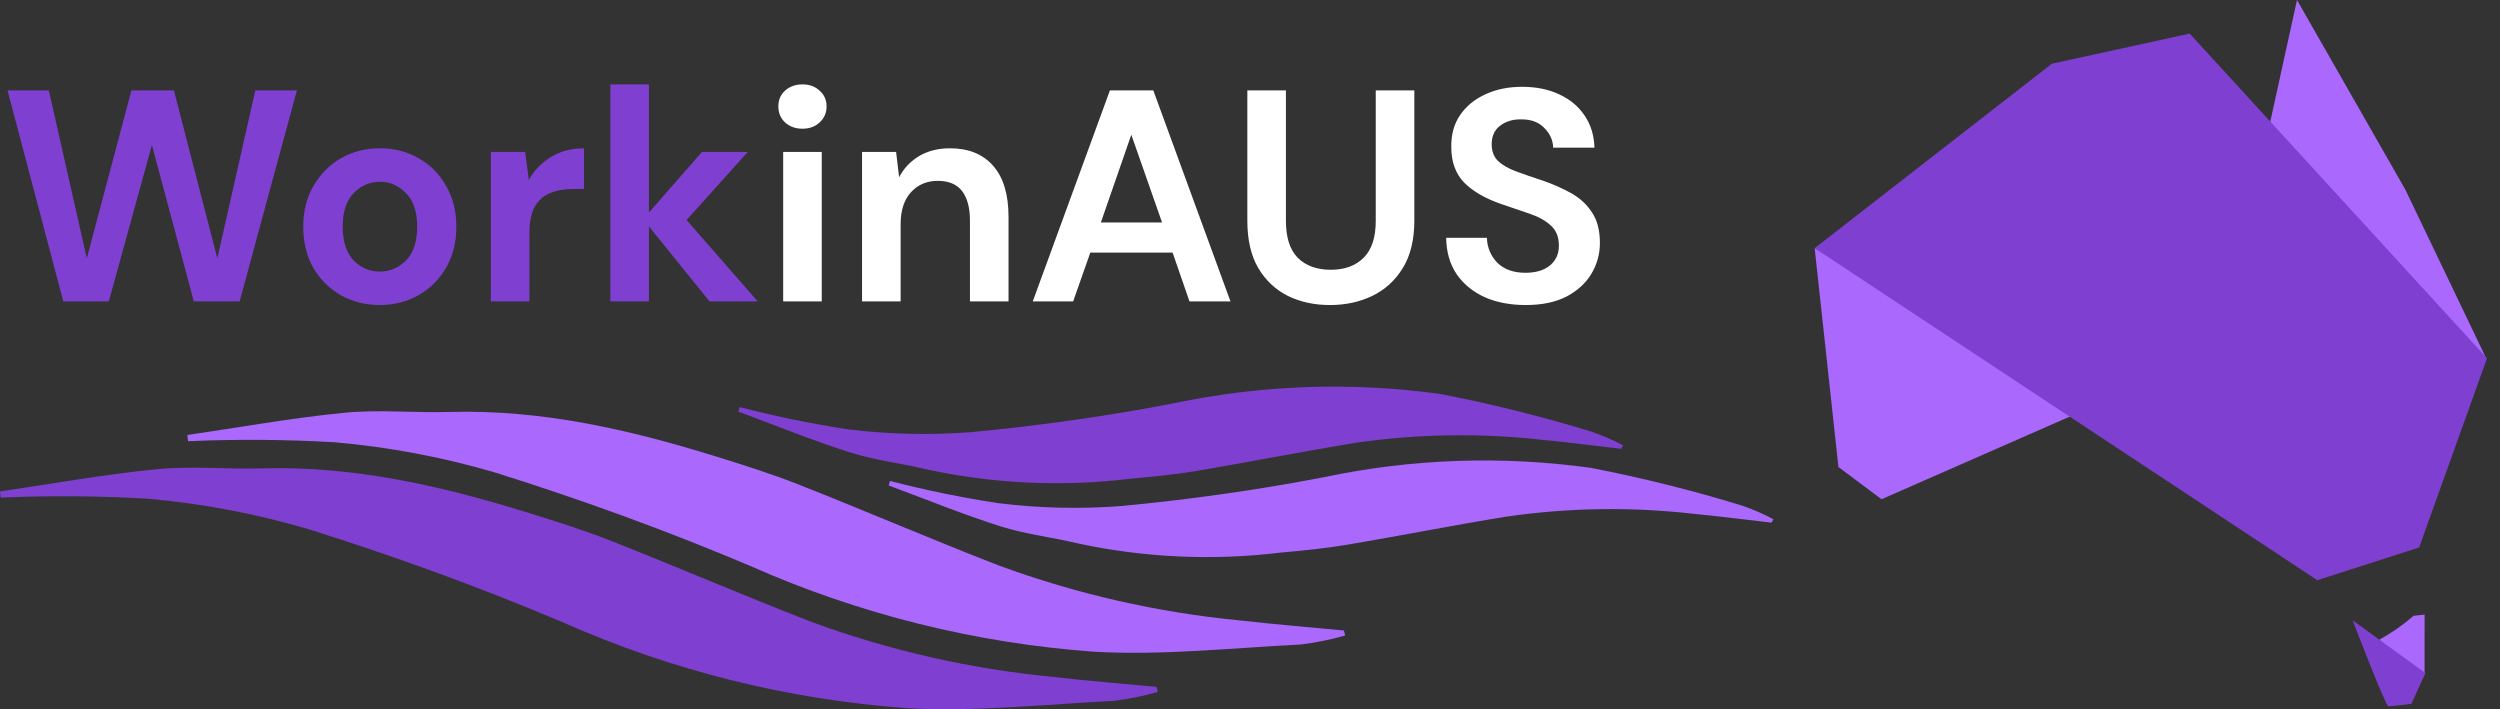 <svg width="141" height="40" viewBox="0 0 141 40" fill="none" xmlns="http://www.w3.org/2000/svg">
<rect x="0" y="0" width="141" height="40" fill="#333333" stroke="none"/>
<path d="M65.303 39.023C64.487 39.257 63.655 39.426 62.812 39.53C58.918 39.725 54.999 40.161 51.126 39.938C44.438 39.456 37.883 37.821 31.752 35.103C27.057 33.114 22.241 31.365 17.375 29.838C14.413 28.965 11.37 28.391 8.294 28.125C5.545 27.965 2.791 27.946 0.04 28.066L0 27.715C2.944 27.288 5.879 26.753 8.839 26.464C10.803 26.27 12.805 26.474 14.788 26.417C19.936 26.27 24.86 27.394 29.726 28.9C31.328 29.396 32.933 29.901 34.491 30.516C38.266 32.005 41.988 33.611 45.776 35.08C50.153 36.687 54.717 37.726 59.358 38.173C61.31 38.4 63.27 38.551 65.228 38.741C65.254 38.834 65.278 38.928 65.303 39.023Z" fill="#7F3FD1"/>
<path d="M75.87 35.841C75.055 36.075 74.222 36.244 73.38 36.348C69.485 36.543 65.567 36.979 61.693 36.756C55.005 36.274 48.45 34.639 42.319 31.921C37.624 29.932 32.808 28.183 27.942 26.656C24.98 25.783 21.937 25.209 18.861 24.943C16.112 24.784 13.358 24.764 10.607 24.884L10.567 24.533C13.511 24.106 16.446 23.571 19.406 23.282C21.37 23.088 23.372 23.292 25.355 23.235C30.503 23.088 35.427 24.212 40.293 25.718C41.895 26.214 43.5 26.719 45.058 27.334C48.833 28.823 52.555 30.429 56.343 31.898C60.72 33.505 65.284 34.544 69.925 34.991C71.877 35.218 73.837 35.369 75.795 35.559C75.821 35.652 75.845 35.745 75.87 35.841Z" fill="#AA68FD"/>
<path d="M91.537 25.117C90.973 24.817 90.386 24.561 89.781 24.353C86.972 23.49 84.118 22.778 81.233 22.221C76.227 21.526 71.139 21.704 66.194 22.747C62.423 23.477 58.599 24.011 54.773 24.373C52.453 24.552 50.121 24.498 47.812 24.212C45.761 23.899 43.728 23.481 41.72 22.962L41.638 23.214C43.741 23.991 45.82 24.845 47.955 25.521C49.373 25.971 50.88 26.135 52.332 26.488C56.077 27.29 59.928 27.464 63.73 27.003C64.989 26.889 66.251 26.768 67.495 26.559C70.511 26.05 73.508 25.452 76.529 24.965C80.007 24.466 83.534 24.414 87.024 24.812C88.499 24.95 89.967 25.146 91.436 25.313C91.471 25.249 91.504 25.183 91.537 25.117Z" fill="#7F3FD1"/>
<path d="M100.017 29.282C99.453 28.982 98.865 28.726 98.261 28.518C95.452 27.655 92.598 26.944 89.713 26.386C84.707 25.692 79.619 25.869 74.674 26.912C70.902 27.643 67.078 28.176 63.253 28.539C60.933 28.718 58.601 28.663 56.292 28.377C54.241 28.064 52.208 27.647 50.2 27.127L50.118 27.38C52.221 28.156 54.3 29.011 56.434 29.687C57.852 30.137 59.359 30.301 60.812 30.653C64.556 31.455 68.408 31.629 72.21 31.168C73.469 31.054 74.731 30.933 75.975 30.724C78.991 30.216 81.987 29.617 85.009 29.13C88.487 28.631 92.014 28.58 95.504 28.977C96.978 29.116 98.447 29.312 99.916 29.478C99.951 29.415 99.984 29.348 100.017 29.282Z" fill="#AA68FD"/>
<path d="M3.57 17L0.425 5.1H2.754L4.896 14.569L7.412 5.1H9.809L12.257 14.569L14.399 5.1H16.745L13.515 17H10.931L8.568 8.177L6.137 17H3.57ZM21.421 17.204C20.605 17.204 19.868 17.017 19.21 16.643C18.564 16.269 18.049 15.753 17.663 15.096C17.29 14.427 17.102 13.657 17.102 12.784C17.102 11.911 17.295 11.146 17.68 10.489C18.066 9.82 18.581 9.299 19.227 8.925C19.885 8.551 20.622 8.364 21.438 8.364C22.242 8.364 22.968 8.551 23.613 8.925C24.271 9.299 24.787 9.82 25.16 10.489C25.546 11.146 25.738 11.911 25.738 12.784C25.738 13.657 25.546 14.427 25.16 15.096C24.787 15.753 24.271 16.269 23.613 16.643C22.956 17.017 22.225 17.204 21.421 17.204ZM21.421 15.317C21.987 15.317 22.48 15.107 22.899 14.688C23.319 14.257 23.529 13.623 23.529 12.784C23.529 11.945 23.319 11.316 22.899 10.897C22.48 10.466 21.993 10.251 21.438 10.251C20.86 10.251 20.361 10.466 19.942 10.897C19.534 11.316 19.329 11.945 19.329 12.784C19.329 13.623 19.534 14.257 19.942 14.688C20.361 15.107 20.854 15.317 21.421 15.317ZM27.684 17V8.568H29.622L29.826 10.149C30.132 9.605 30.546 9.174 31.067 8.857C31.6 8.528 32.223 8.364 32.937 8.364V10.659H32.325C31.849 10.659 31.424 10.733 31.05 10.88C30.676 11.027 30.381 11.282 30.166 11.645C29.962 12.008 29.86 12.512 29.86 13.158V17H27.684ZM34.424 17V4.76H36.6V11.985L39.592 8.568H42.176L38.725 12.41L42.737 17H40.017L36.6 12.767V17H34.424Z" fill="#7F3FD1"/>
<path d="M45.259 7.259C44.863 7.259 44.534 7.14 44.273 6.902C44.024 6.664 43.899 6.364 43.899 6.001C43.899 5.638 44.024 5.344 44.273 5.117C44.534 4.879 44.863 4.76 45.259 4.76C45.656 4.76 45.979 4.879 46.228 5.117C46.489 5.344 46.619 5.638 46.619 6.001C46.619 6.364 46.489 6.664 46.228 6.902C45.979 7.14 45.656 7.259 45.259 7.259ZM44.171 17V8.568H46.347V17H44.171ZM48.619 17V8.568H50.54L50.71 9.996C50.97 9.497 51.344 9.101 51.832 8.806C52.33 8.511 52.914 8.364 53.583 8.364C54.625 8.364 55.436 8.693 56.014 9.35C56.592 10.007 56.881 10.971 56.881 12.24V17H54.705V12.444C54.705 11.719 54.557 11.163 54.263 10.778C53.968 10.393 53.509 10.2 52.886 10.2C52.274 10.2 51.769 10.415 51.373 10.846C50.987 11.277 50.795 11.877 50.795 12.648V17H48.619ZM58.247 17L62.599 5.1H65.047L69.399 17H67.087L66.135 14.246H61.494L60.525 17H58.247ZM62.089 12.546H65.54L63.806 7.599L62.089 12.546ZM75.008 17.204C74.135 17.204 73.347 17.034 72.645 16.694C71.942 16.343 71.381 15.816 70.962 15.113C70.554 14.41 70.35 13.521 70.35 12.444V5.1H72.526V12.461C72.526 13.39 72.747 14.082 73.189 14.535C73.642 14.988 74.265 15.215 75.059 15.215C75.841 15.215 76.458 14.988 76.912 14.535C77.365 14.082 77.592 13.39 77.592 12.461V5.1H79.768V12.444C79.768 13.521 79.552 14.41 79.122 15.113C78.691 15.816 78.113 16.343 77.388 16.694C76.674 17.034 75.88 17.204 75.008 17.204ZM86.052 17.204C85.179 17.204 84.409 17.057 83.74 16.762C83.071 16.456 82.544 16.025 82.159 15.47C81.774 14.903 81.575 14.218 81.564 13.413H83.859C83.882 13.968 84.08 14.439 84.454 14.824C84.839 15.198 85.366 15.385 86.035 15.385C86.613 15.385 87.072 15.249 87.412 14.977C87.752 14.694 87.922 14.32 87.922 13.855C87.922 13.368 87.769 12.988 87.463 12.716C87.168 12.444 86.772 12.223 86.273 12.053C85.774 11.883 85.242 11.702 84.675 11.509C83.757 11.192 83.054 10.784 82.567 10.285C82.091 9.786 81.853 9.123 81.853 8.296C81.842 7.593 82.006 6.993 82.346 6.494C82.697 5.984 83.173 5.593 83.774 5.321C84.375 5.038 85.066 4.896 85.848 4.896C86.641 4.896 87.338 5.038 87.939 5.321C88.551 5.604 89.027 6.001 89.367 6.511C89.718 7.021 89.905 7.627 89.928 8.33H87.599C87.588 7.911 87.423 7.542 87.106 7.225C86.8 6.896 86.369 6.732 85.814 6.732C85.338 6.721 84.936 6.84 84.607 7.089C84.29 7.327 84.131 7.678 84.131 8.143C84.131 8.54 84.256 8.857 84.505 9.095C84.754 9.322 85.094 9.514 85.525 9.673C85.956 9.832 86.449 10.002 87.004 10.183C87.593 10.387 88.132 10.625 88.619 10.897C89.106 11.169 89.497 11.532 89.792 11.985C90.087 12.427 90.234 12.999 90.234 13.702C90.234 14.325 90.075 14.903 89.758 15.436C89.441 15.969 88.97 16.399 88.347 16.728C87.724 17.045 86.959 17.204 86.052 17.204Z" fill="white"/>
<path d="M106.118 28.157L117.983 22.948L102.347 13.995L103.687 26.339L106.118 28.157Z" fill="#AA68FD"/>
<path d="M127.881 7.601L129.55 0L135.667 10.705L140.229 20.223L127.881 7.601Z" fill="#AA68FD"/>
<path d="M102.347 13.997L130.696 32.724L136.44 30.877L140.267 20.208L123.499 1.894L115.725 3.594L102.347 13.997Z" fill="#7F3FD1"/>
<path d="M134.204 36.073C134.891 35.694 135.535 35.243 136.128 34.73L136.747 34.664L136.746 38.017L135.878 38.456L134.204 36.073Z" fill="#AA68FD"/>
<path d="M132.692 34.99C132.692 34.99 134.539 39.825 134.702 39.833C134.866 39.84 136.001 39.696 136.001 39.696L136.794 37.96L132.692 34.99Z" fill="#7F3FD1"/>
</svg>
